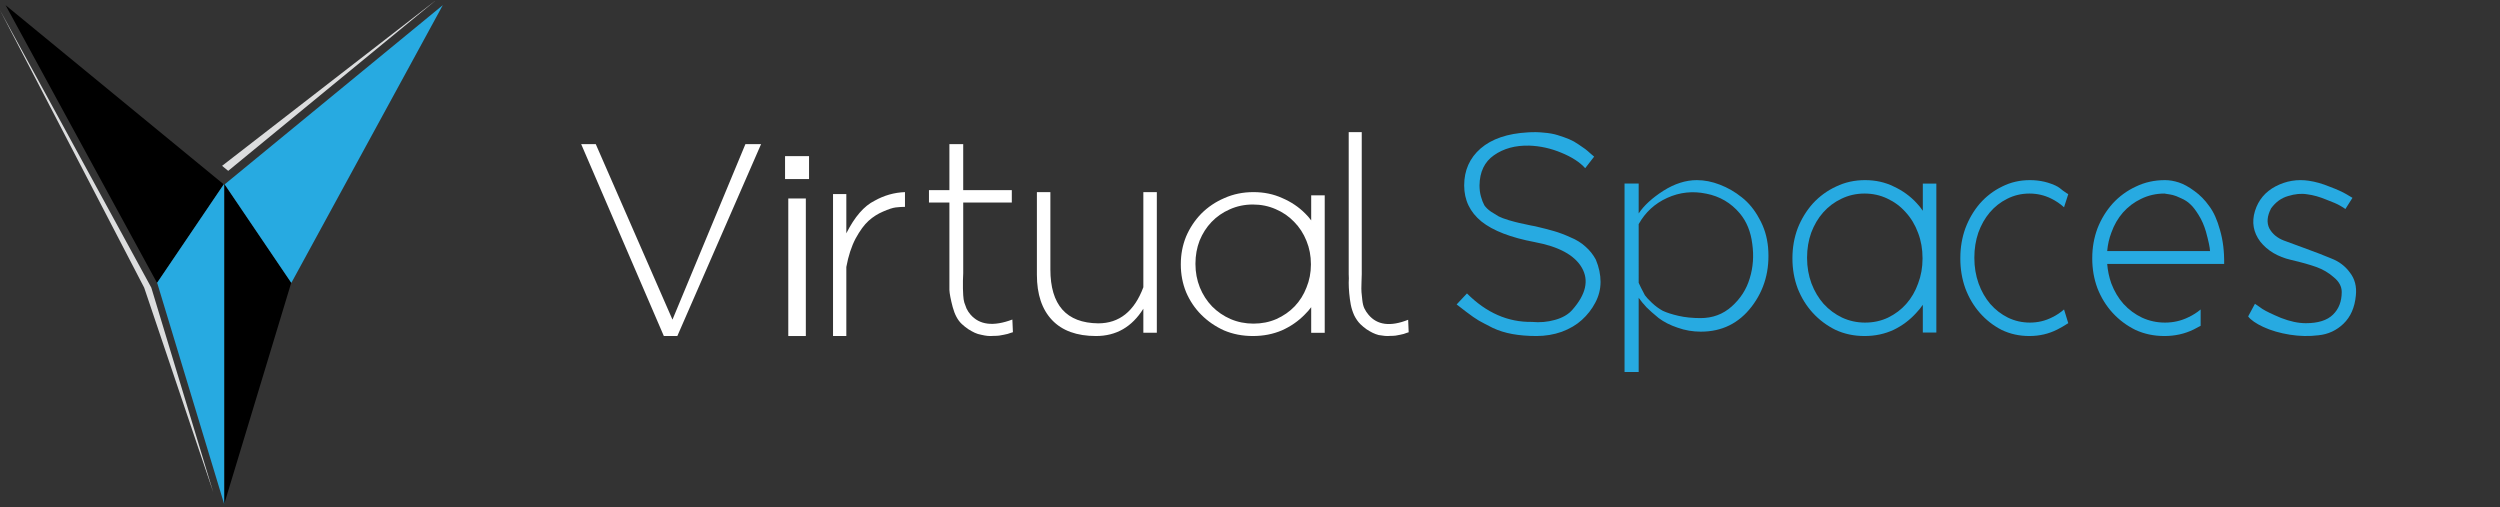 <svg width="271" height="55" viewBox="0 0 271 55" fill="none" xmlns="http://www.w3.org/2000/svg">
<rect x="0" y="0" width="271" height="55" fill="#333333" stroke="none"/>
<path d="M17.023 30.666L24.254 19.985L0.604 0.56L17.023 30.666ZM24.35 19.985L24.302 20.025V54.65L31.548 30.722L31.581 30.667L24.35 19.985Z" fill="black"/>
<path d="M17.023 30.666L17.056 30.721L24.302 54.65V20.026L24.254 19.985L17.023 30.666ZM24.35 19.985L31.581 30.666L48 0.559L24.35 19.985Z" fill="#27AAE1"/>
<path d="M24.073 17.976L24.737 18.521L47.285 0L24.073 17.976ZM0 1.104L15.627 31.177L23.118 53.361L16.401 31.177L0 1.104Z" fill="#DCDDDE"/>
<path d="M63 15.625L71.96 36.425H73.423L82.5 15.625H80.802L72.896 34.648L64.581 15.625H63Z" fill="white"/>
<path d="M87.352 24.292V21.515H85.45V36.425H87.352V24.292ZM85.1 16.925H87.7V19.41H85.1V16.925Z" fill="white"/>
<path d="M98.1 22.424C97.786 22.424 97.452 22.444 97.099 22.485C96.766 22.526 96.304 22.677 95.715 22.938C95.147 23.179 94.626 23.511 94.156 23.933C93.685 24.356 93.214 25 92.743 25.864C92.292 26.729 91.958 27.755 91.742 28.942V36.425H90.3V21.036H91.742V23.903V25.291C92.645 23.5 93.665 22.323 94.803 21.761C95.844 21.176 96.942 20.866 98.099 20.825L98.1 22.424Z" fill="white"/>
<path d="M104.413 20.607H109.68V21.952H104.413V29.349C104.413 29.349 104.413 29.39 104.413 29.471V29.624C104.413 29.766 104.402 30.032 104.383 30.418C104.383 30.805 104.383 31.091 104.383 31.274C104.383 31.438 104.392 31.683 104.413 32.008C104.432 32.334 104.473 32.6 104.533 32.803C104.593 32.986 104.672 33.2 104.772 33.445C104.892 33.689 105.031 33.903 105.191 34.087C106.169 35.229 107.685 35.412 109.74 34.637L109.8 36.013L109.591 36.074C109.45 36.115 109.33 36.155 109.231 36.196C109.15 36.216 109.011 36.246 108.812 36.288C108.633 36.329 108.462 36.36 108.303 36.38C108.143 36.399 107.944 36.41 107.705 36.41C107.465 36.43 107.245 36.43 107.046 36.41C106.845 36.39 106.616 36.349 106.358 36.288C106.118 36.246 105.888 36.176 105.669 36.074C105.449 35.971 105.209 35.84 104.951 35.676C104.711 35.513 104.481 35.329 104.262 35.126C103.822 34.718 103.493 34.107 103.274 33.293C103.054 32.456 102.934 31.836 102.915 31.428C102.915 31.02 102.915 30.42 102.915 29.625V29.35V21.954H100.7V20.607H102.915V15.625H104.412V20.607H104.413Z" fill="white"/>
<path d="M123.939 31.136C122.965 33.746 121.334 35.051 119.049 35.051C115.59 35.011 113.861 33.059 113.861 29.194V20.825H112.4C112.4 20.825 112.4 23.814 112.4 29.791C112.4 31.902 112.947 33.537 114.04 34.692C115.132 35.846 116.723 36.425 118.81 36.425C120.997 36.425 122.706 35.438 123.939 33.466V36.066H125.4V20.825H123.939V31.136Z" fill="white"/>
<path d="M135.875 35.081C136.773 35.081 137.601 34.916 138.36 34.585C139.138 34.234 139.797 33.777 140.336 33.212C140.894 32.627 141.324 31.946 141.623 31.167C141.942 30.389 142.103 29.561 142.103 28.684V28.626C142.103 27.73 141.942 26.892 141.623 26.113C141.305 25.314 140.855 24.623 140.276 24.039C139.717 23.455 139.048 22.998 138.27 22.666C137.51 22.334 136.693 22.169 135.815 22.169C134.916 22.169 134.078 22.344 133.3 22.695C132.54 23.027 131.882 23.484 131.324 24.068C130.785 24.633 130.355 25.305 130.036 26.083C129.737 26.862 129.587 27.691 129.587 28.567V28.625C129.587 29.52 129.748 30.368 130.066 31.166C130.385 31.945 130.826 32.627 131.384 33.211C131.964 33.796 132.631 34.253 133.39 34.584C134.168 34.916 134.995 35.081 135.875 35.081ZM138.959 35.811C138 36.22 136.953 36.425 135.815 36.425C134.677 36.425 133.629 36.22 132.671 35.811C131.732 35.383 130.914 34.818 130.216 34.117C129.516 33.416 128.968 32.598 128.569 31.663C128.19 30.728 128 29.735 128 28.683V28.625C128 27.573 128.19 26.58 128.569 25.645C128.969 24.71 129.517 23.882 130.216 23.162C130.934 22.442 131.773 21.876 132.731 21.468C133.689 21.04 134.737 20.825 135.875 20.825C137.013 20.825 138.05 21.04 138.989 21.468C139.947 21.877 140.775 22.432 141.474 23.133C141.713 23.366 141.934 23.619 142.133 23.892V21.175H143.6V36.074H142.133V33.299C141.934 33.572 141.703 33.835 141.444 34.088C140.744 34.808 139.916 35.383 138.959 35.811Z" fill="white"/>
<path d="M147.613 14.325H146.2V29.449V29.721C146.22 30.002 146.22 30.312 146.2 30.655C146.2 30.997 146.22 31.378 146.257 31.8C146.295 32.222 146.352 32.633 146.426 33.035C146.502 33.416 146.624 33.799 146.794 34.18C146.983 34.562 147.209 34.884 147.472 35.145C147.68 35.345 147.896 35.526 148.122 35.687C148.367 35.849 148.594 35.978 148.8 36.079C149.008 36.18 149.224 36.26 149.45 36.32C149.696 36.361 149.912 36.391 150.1 36.41C150.308 36.43 150.516 36.43 150.722 36.41C150.948 36.41 151.137 36.4 151.287 36.38C151.438 36.361 151.598 36.331 151.768 36.29C151.957 36.249 152.088 36.219 152.163 36.199C152.258 36.159 152.371 36.12 152.502 36.079C152.635 36.038 152.7 36.019 152.7 36.019L152.644 34.663C150.723 35.427 149.291 35.246 148.349 34.12C148.161 33.898 148.009 33.668 147.896 33.427C147.783 33.186 147.709 32.874 147.67 32.493C147.634 32.112 147.606 31.841 147.586 31.679C147.567 31.518 147.567 31.167 147.586 30.625C147.606 30.082 147.614 29.781 147.614 29.721V29.57V29.449L147.613 14.325Z" fill="white"/>
<path d="M172.805 16.98C172.786 16.96 172.654 16.846 172.412 16.643C172.19 16.44 171.999 16.276 171.837 16.154C171.676 16.032 171.425 15.859 171.082 15.634C170.76 15.409 170.427 15.226 170.084 15.084C169.74 14.941 169.338 14.797 168.874 14.655C168.431 14.513 167.927 14.422 167.362 14.38C166.799 14.319 166.213 14.308 165.609 14.35C163.413 14.472 161.709 15.053 160.5 16.092C159.311 17.132 158.717 18.466 158.717 20.097C158.717 21.688 159.341 22.991 160.591 24.011C161.841 25.009 163.765 25.753 166.365 26.243C168.984 26.732 170.688 27.659 171.474 29.025C172.26 30.39 171.917 31.909 170.446 33.58C170.003 34.089 169.368 34.456 168.542 34.681C167.736 34.906 166.909 34.976 166.063 34.895C163.463 34.937 161.115 33.906 159.019 31.807L157.9 33C158.021 33.081 158.364 33.347 158.928 33.795C159.492 34.223 159.945 34.54 160.289 34.743C160.652 34.946 161.155 35.213 161.801 35.538C162.446 35.844 163.161 36.069 163.947 36.211C164.733 36.353 165.599 36.425 166.547 36.425C167.514 36.425 168.431 36.272 169.298 35.966C170.164 35.641 170.889 35.213 171.474 34.682C172.079 34.132 172.563 33.51 172.925 32.817C173.308 32.103 173.5 31.349 173.5 30.555C173.5 29.76 173.329 28.955 172.986 28.14C172.703 27.609 172.331 27.142 171.867 26.733C171.424 26.325 170.88 25.988 170.235 25.724C169.611 25.438 169.015 25.215 168.452 25.051C167.888 24.887 167.212 24.715 166.426 24.531C166.325 24.512 166.165 24.481 165.942 24.44C165.379 24.317 164.955 24.226 164.672 24.165C164.39 24.103 164.007 24.001 163.523 23.859C163.059 23.717 162.707 23.583 162.465 23.461C162.223 23.319 161.94 23.145 161.618 22.941C161.297 22.716 161.055 22.483 160.893 22.238C160.752 21.974 160.631 21.657 160.53 21.29C160.429 20.923 160.379 20.526 160.379 20.097C160.398 18.63 160.923 17.54 161.95 16.826C162.998 16.092 164.278 15.745 165.79 15.786C166.959 15.828 168.107 16.081 169.236 16.551C170.385 17.02 171.252 17.58 171.836 18.232L172.805 16.98Z" fill="#27AAE1"/>
<path d="M176.1 40.325H177.632V32.28C177.877 32.627 178.164 32.973 178.49 33.32C178.816 33.646 179.256 34.034 179.807 34.483C180.379 34.911 181.063 35.259 181.859 35.523C182.656 35.809 183.493 35.952 184.371 35.952C186.657 35.952 188.496 35.045 189.884 33.229C191.273 31.414 191.865 29.283 191.661 26.836C191.558 25.694 191.243 24.654 190.711 23.716C190.201 22.757 189.567 21.983 188.812 21.391C188.077 20.799 187.28 20.341 186.423 20.014C185.585 19.689 184.758 19.525 183.942 19.525C182.737 19.525 181.522 19.912 180.297 20.688C179.092 21.463 178.203 22.278 177.632 23.135V19.892H176.1V40.325ZM177.632 27.386V24.296C178.348 23.011 179.378 22.063 180.726 21.451C182.074 20.839 183.482 20.686 184.953 20.992C186.424 21.278 187.638 21.991 188.598 23.133C189.334 24.01 189.782 25.111 189.946 26.437C190.13 27.742 190.038 28.987 189.671 30.169C189.323 31.351 188.67 32.371 187.71 33.228C186.772 34.065 185.648 34.482 184.341 34.482C183.463 34.482 182.667 34.401 181.952 34.238C181.236 34.074 180.665 33.89 180.237 33.687C179.828 33.462 179.44 33.178 179.073 32.83C178.705 32.483 178.449 32.208 178.307 32.004C178.184 31.779 178.042 31.504 177.878 31.178C177.714 30.852 177.633 30.678 177.633 30.658L177.632 27.386Z" fill="#27AAE1"/>
<path d="M202.175 34.969C203.073 34.969 203.902 34.79 204.66 34.431C205.439 34.051 206.097 33.556 206.636 32.944C207.196 32.31 207.624 31.572 207.924 30.728C208.244 29.885 208.403 28.988 208.403 28.038V27.975C208.403 27.005 208.244 26.097 207.924 25.253C207.605 24.387 207.156 23.639 206.576 23.006C206.018 22.373 205.348 21.878 204.57 21.518C203.813 21.159 202.993 20.98 202.115 20.98C201.216 20.98 200.378 21.17 199.6 21.55C198.842 21.91 198.183 22.405 197.624 23.037C197.084 23.65 196.656 24.377 196.336 25.221C196.036 26.064 195.887 26.961 195.887 27.911V27.974C195.887 28.944 196.047 29.862 196.366 30.728C196.686 31.571 197.125 32.31 197.683 32.943C198.263 33.576 198.932 34.071 199.689 34.43C200.468 34.79 201.297 34.969 202.175 34.969ZM205.259 35.76C204.3 36.203 203.253 36.425 202.115 36.425C200.977 36.425 199.929 36.203 198.971 35.76C198.034 35.297 197.214 34.684 196.515 33.925C195.818 33.165 195.268 32.279 194.869 31.266C194.49 30.253 194.3 29.178 194.3 28.038V27.975C194.3 26.835 194.49 25.76 194.869 24.747C195.269 23.734 195.818 22.837 196.515 22.057C197.234 21.276 198.073 20.664 199.031 20.221C199.989 19.758 201.037 19.525 202.175 19.525C203.313 19.525 204.352 19.758 205.289 20.221C206.247 20.665 207.076 21.266 207.774 22.025C208.014 22.278 208.234 22.552 208.433 22.848V19.904H209.9V36.044H208.433V33.038C208.234 33.334 208.005 33.618 207.744 33.892C207.046 34.673 206.217 35.297 205.259 35.76Z" fill="#27AAE1"/>
<path d="M223.742 33.544C223.359 33.881 222.929 34.166 222.451 34.399C221.705 34.779 220.903 34.969 220.042 34.969C219.2 34.969 218.408 34.79 217.662 34.431C216.935 34.071 216.294 33.576 215.741 32.944C215.205 32.31 214.785 31.572 214.479 30.728C214.173 29.862 214.02 28.945 214.02 27.975V27.912C214.02 26.962 214.164 26.065 214.45 25.221C214.756 24.378 215.167 23.65 215.684 23.038C216.219 22.405 216.85 21.91 217.576 21.551C218.322 21.171 219.124 20.981 219.985 20.981C220.825 20.981 221.61 21.16 222.336 21.519C222.853 21.772 223.32 22.089 223.741 22.469L224.2 21.044C224.143 21.024 223.95 20.897 223.626 20.665C223.32 20.411 223.119 20.264 223.024 20.221C222.125 19.758 221.132 19.525 220.042 19.525C218.952 19.525 217.948 19.758 217.031 20.221C216.113 20.665 215.31 21.276 214.622 22.057C213.952 22.837 213.426 23.734 213.045 24.747C212.681 25.76 212.5 26.835 212.5 27.975V28.038C212.5 29.178 212.68 30.253 213.045 31.266C213.426 32.279 213.953 33.165 214.622 33.925C215.29 34.684 216.075 35.297 216.973 35.76C217.891 36.203 218.894 36.425 219.984 36.425C221.074 36.425 222.077 36.192 222.995 35.728C223.34 35.559 223.741 35.328 224.2 35.032L223.742 33.544Z" fill="#27AAE1"/>
<path d="M234.624 20.981C233.725 20.981 232.886 21.171 232.106 21.551C231.346 21.91 230.687 22.405 230.128 23.038C229.589 23.651 229.169 24.378 228.869 25.222C228.629 25.855 228.479 26.519 228.419 27.215H239.568C239.549 26.815 239.399 26.107 239.12 25.095C238.919 24.419 238.66 23.829 238.34 23.323C238.02 22.796 237.72 22.405 237.44 22.152C237.161 21.878 236.821 21.656 236.42 21.487C236.022 21.297 235.722 21.181 235.521 21.139C235.341 21.096 235.101 21.055 234.801 21.012C234.722 20.992 234.662 20.98 234.622 20.98L234.624 20.981ZM228.419 28.609C228.479 29.348 228.629 30.054 228.869 30.729C229.188 31.572 229.627 32.312 230.188 32.944C230.767 33.577 231.437 34.072 232.195 34.431C232.976 34.791 233.805 34.969 234.683 34.969C235.583 34.969 236.421 34.779 237.2 34.4C237.701 34.167 238.15 33.882 238.55 33.545V35.317C238.29 35.464 238.031 35.602 237.77 35.728C236.811 36.192 235.763 36.425 234.623 36.425C233.484 36.425 232.435 36.203 231.476 35.76C230.537 35.297 229.718 34.684 229.018 33.925C228.319 33.165 227.769 32.279 227.369 31.266C226.99 30.253 226.8 29.178 226.8 28.038V27.975C226.8 26.835 226.99 25.76 227.369 24.747C227.77 23.734 228.319 22.837 229.018 22.057C229.737 21.276 230.577 20.664 231.535 20.221C232.495 19.758 233.544 19.525 234.683 19.525C235.162 19.525 235.663 19.609 236.182 19.778C236.702 19.948 237.261 20.253 237.86 20.696C238.48 21.139 239.02 21.689 239.479 22.342C239.959 22.975 240.348 23.841 240.648 24.937C240.969 26.034 241.119 27.259 241.098 28.609H228.419Z" fill="#27AAE1"/>
<path d="M254.241 22.657C254.099 22.55 253.895 22.422 253.63 22.274C253.385 22.126 252.895 21.912 252.159 21.636C251.444 21.337 250.759 21.146 250.106 21.062C249.472 20.955 248.778 21.018 248.023 21.253C247.287 21.465 246.674 21.912 246.183 22.593C245.754 23.423 245.692 24.145 245.999 24.762C246.327 25.357 246.847 25.794 247.562 26.07C248.297 26.346 249.135 26.656 250.074 26.995C251.015 27.335 251.893 27.677 252.709 28.017C253.547 28.336 254.221 28.846 254.732 29.548C255.263 30.229 255.478 31.058 255.375 32.036C255.253 33.333 254.804 34.353 254.027 35.098C253.271 35.821 252.372 36.236 251.33 36.343C250.31 36.47 249.268 36.45 248.205 36.279C247.143 36.108 246.193 35.832 245.355 35.449C244.539 35.066 243.987 34.684 243.7 34.301L244.436 32.929C244.641 33.077 244.917 33.268 245.263 33.503C245.631 33.738 246.296 34.057 247.255 34.46C248.235 34.843 249.134 35.035 249.951 35.035C251.279 35.035 252.26 34.727 252.893 34.109C253.527 33.492 253.843 32.673 253.843 31.653C253.843 31.058 253.558 30.525 252.985 30.058C252.433 29.568 251.8 29.196 251.085 28.941C250.371 28.686 249.461 28.431 248.358 28.175C246.909 27.836 245.795 27.175 245.018 26.198C244.263 25.198 244.068 24.093 244.436 22.88C244.804 21.689 245.549 20.796 246.672 20.201C247.817 19.606 249.023 19.403 250.288 19.595C251.004 19.702 251.75 19.914 252.525 20.233C253.322 20.531 253.935 20.807 254.363 21.062L255.007 21.445L254.241 22.657Z" fill="#27AAE1"/>
</svg>
